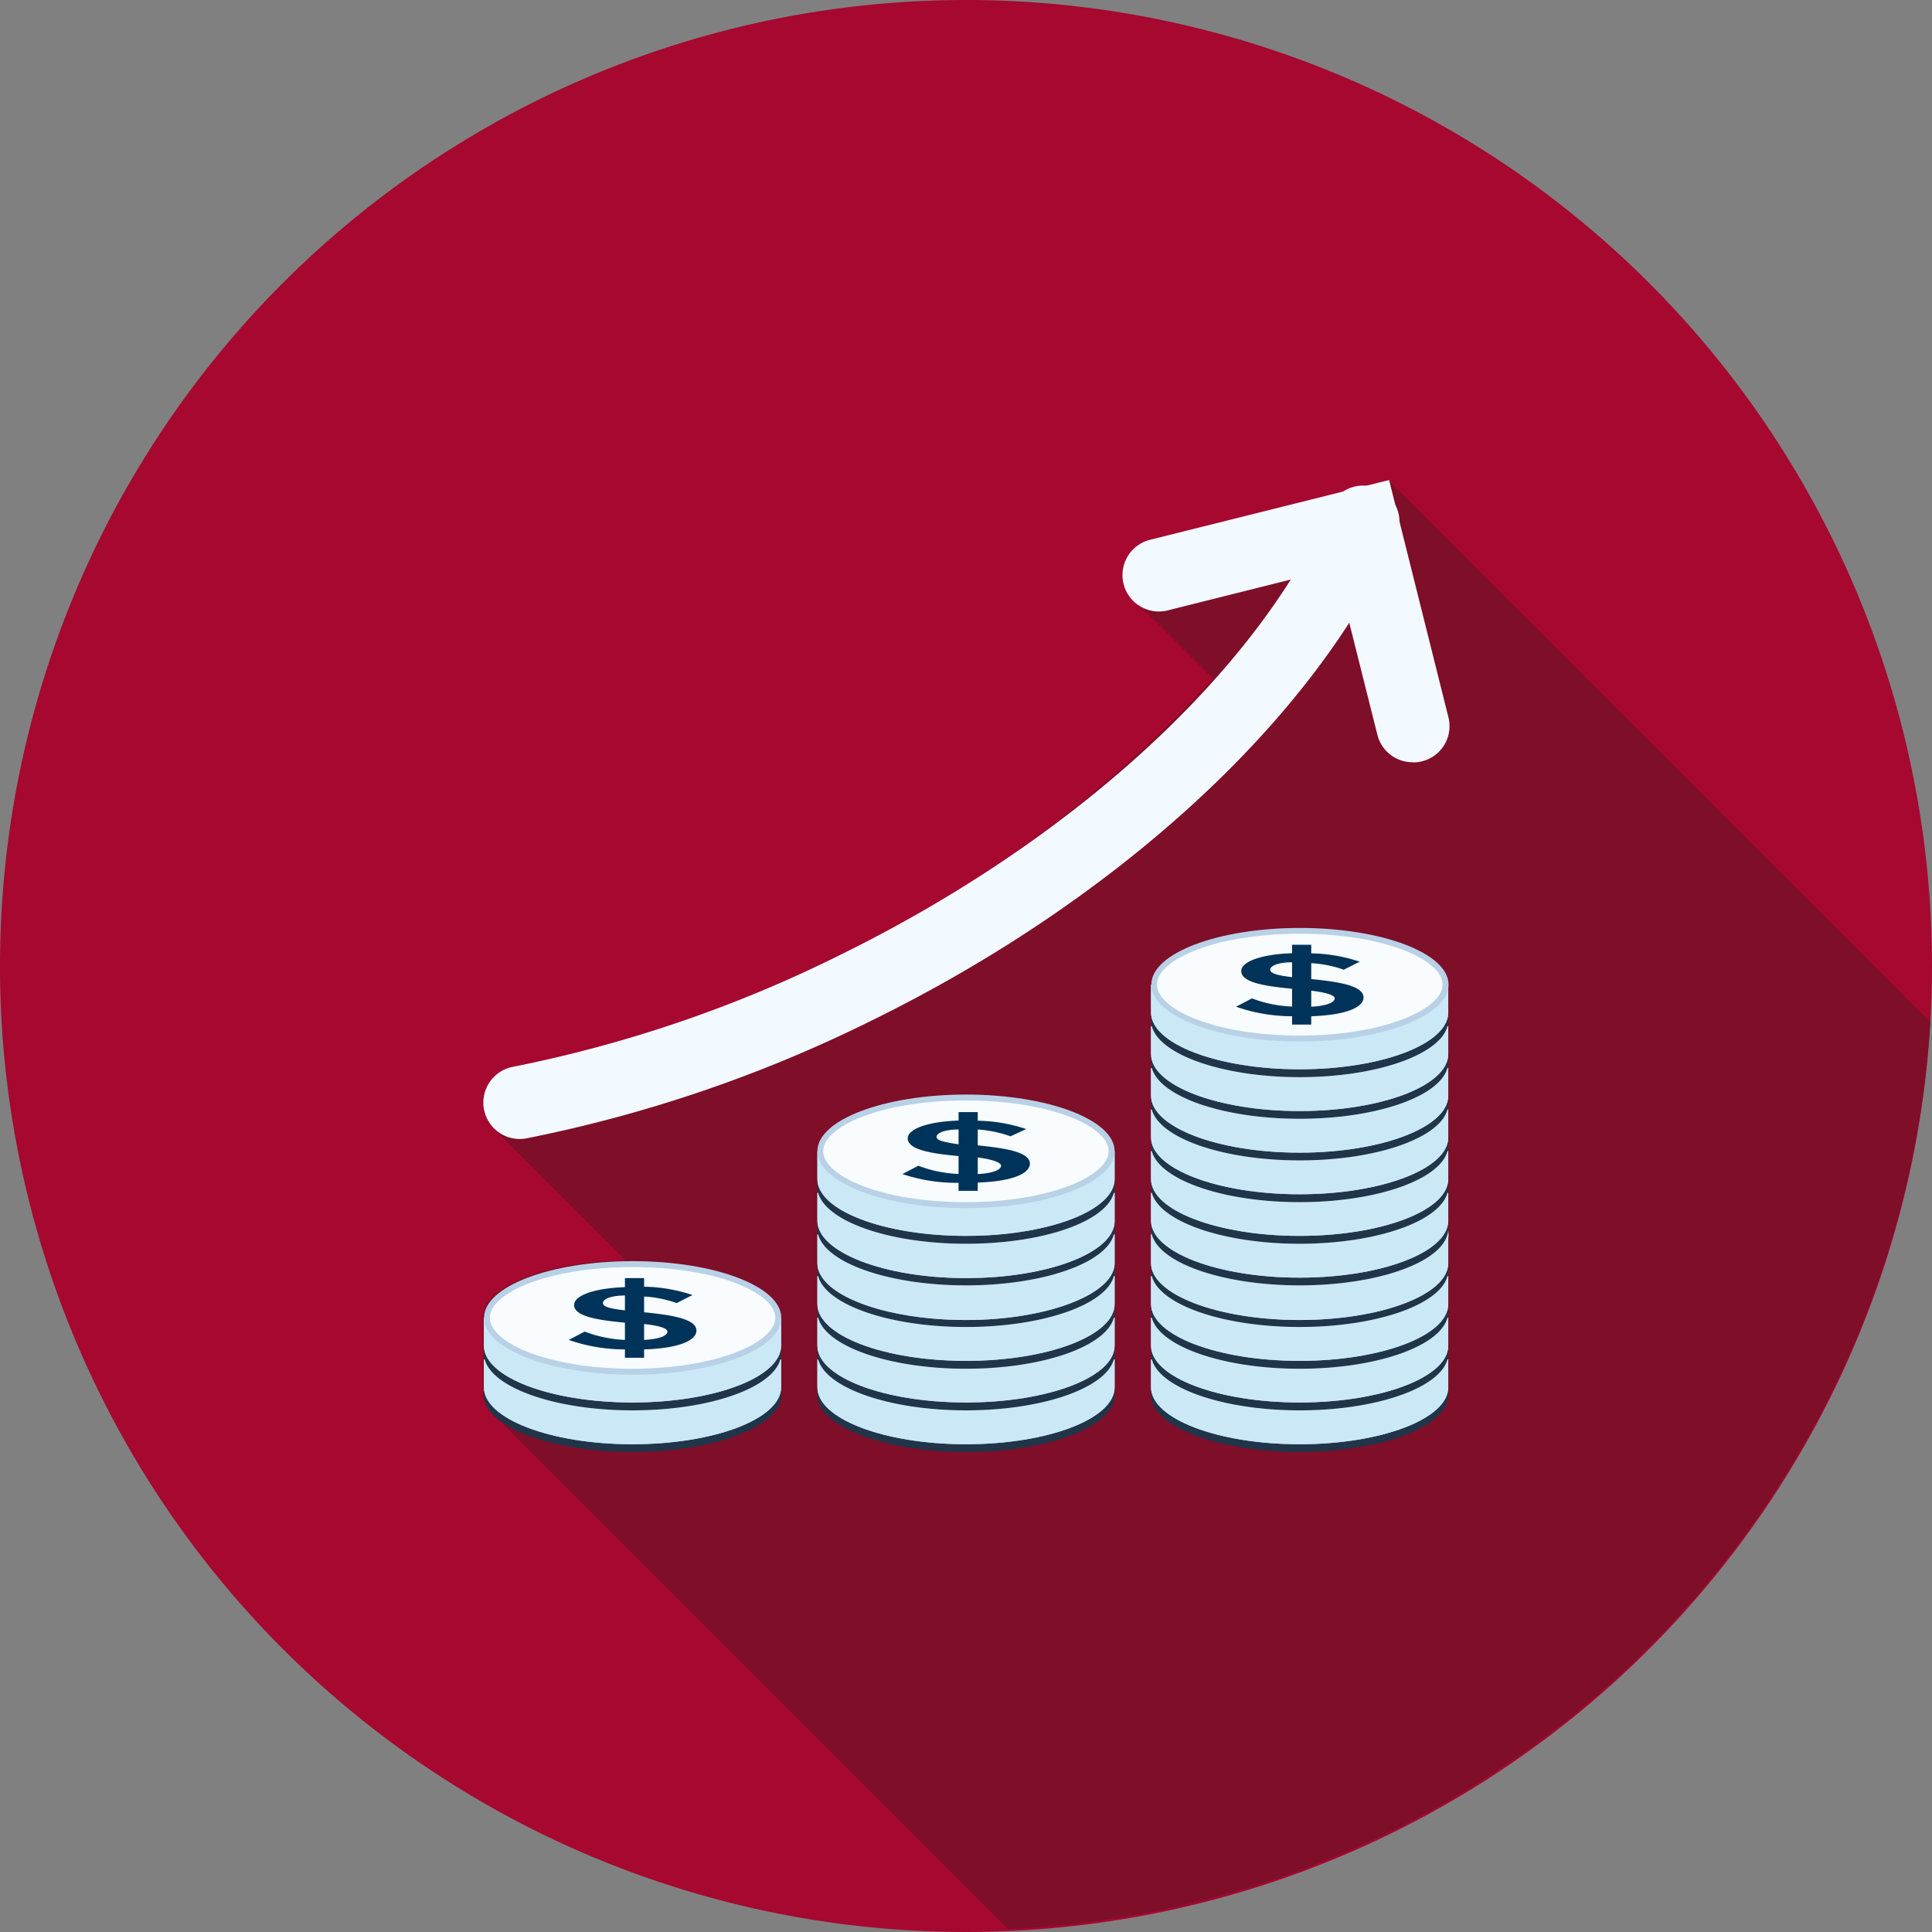 <?xml version="1.0" encoding="UTF-8"?> <svg xmlns="http://www.w3.org/2000/svg" id="Layer_1" data-name="Layer 1" viewBox="0 0 130 130"><rect x="0" y="0" width="130" height="130" fill="#808080" stroke="none"/><defs><style>.cls-1{fill:#a60830;}.cls-2{fill:#7f0e29;}.cls-3{fill:#203549;}.cls-4{fill:#b8d1e6;}.cls-5{fill:#cbe8f7;}.cls-6{fill:#f2f9ff;}.cls-7{fill:#f8fcff;}.cls-8{fill:#003359;}</style></defs><title>Case-Studies_130px_Circle-Icon_Revenue_Increase_01</title><path class="cls-1" d="M130,65A65,65,0,1,1,65,0,65,65,0,0,1,130,65Z"></path><path class="cls-2" d="M129.88,68.76,93.42,32.3,91,32.92l-2.3.57h0L77.47,36.31a2.43,2.43,0,0,0-1.77,3,2.07,2.07,0,0,0,.2.52.41.41,0,0,0,0,.09,2.14,2.14,0,0,0,.28.39h0l0,0a3.07,3.07,0,0,0,.26.25l.06,0,5.12,5.12A83,83,0,0,1,56.47,64.28a88.22,88.22,0,0,1-22,7.52,2.44,2.44,0,0,0-1.39,4h0l.25.24,0,0,8.76,8.76c-5.35.08-9.6,1.75-9.6,3.82v2.39a1.36,1.36,0,0,0,0,.21,1.23,1.23,0,0,0,0,.19v2.41a1.73,1.73,0,0,0,.37,1l.61.62,0,0,34.36,34.36A65,65,0,0,0,129.88,68.76Z"></path><path class="cls-3" d="M95.24,91.48a19.1,19.1,0,0,0-7.78-1.42,19.1,19.1,0,0,0-7.78,1.42H77.45v2.4c0,2.1,4.48,3.82,10,3.82s10-1.72,10-3.82v-2.4Z"></path><path id="SVGCleanerId_0" data-name="SVGCleanerId 0" class="cls-4" d="M77.45,91.48v1.87c0,2.11,4.48,3.83,10,3.83s10-1.72,10-3.83V91.48Z"></path><path id="SVGCleanerId_0-2" data-name="SVGCleanerId 0" class="cls-5" d="M77.45,91.48v1.87c0,2.11,4.48,3.83,10,3.83s10-1.72,10-3.83V91.48Z"></path><path class="cls-6" d="M87.46,94.9c-5.75,0-9.61-1.77-9.61-3.42s3.86-3.42,9.61-3.42,9.61,1.77,9.61,3.42S93.12,94.9,87.46,94.9Z"></path><path class="cls-4" d="M86.94,93.61A11.36,11.36,0,0,1,83.17,93l1.07-.56a8.5,8.5,0,0,0,2.7.56v-1.2c-1.67-.16-3.42-.39-3.42-1.2,0-.63,1.33-1.13,3.42-1.2V88.8h1.29v.57a11.09,11.09,0,0,1,3.26.56l-1.07.54A8.17,8.17,0,0,0,88.23,90V91.1c1.69.17,3.52.41,3.52,1.24,0,.63-1.09,1.18-3.52,1.27v.55H86.94v-.55Zm0-2.64V90c-.91,0-1.47.24-1.47.51S86.08,90.87,86.94,91Zm1.29.92V93c1.13-.06,1.58-.31,1.58-.55S89.13,92,88.23,91.89Z"></path><path class="cls-3" d="M95.24,88.67a19.28,19.28,0,0,0-7.78-1.41,19.28,19.28,0,0,0-7.78,1.41H77.45v2.4c0,2.11,4.48,3.83,10,3.83s10-1.72,10-3.83v-2.4Z"></path><path id="SVGCleanerId_1" data-name="SVGCleanerId 1" class="cls-4" d="M77.45,88.67v1.88c0,2.11,4.48,3.82,10,3.82s10-1.71,10-3.82V88.67Z"></path><path id="SVGCleanerId_1-2" data-name="SVGCleanerId 1" class="cls-5" d="M77.45,88.67v1.88c0,2.11,4.48,3.82,10,3.82s10-1.71,10-3.82V88.67Z"></path><path class="cls-6" d="M87.46,92.1c-5.75,0-9.61-1.77-9.61-3.43s3.86-3.41,9.61-3.41,9.61,1.76,9.61,3.41S93.12,92.1,87.46,92.1Z"></path><path class="cls-4" d="M86.94,90.8a11.4,11.4,0,0,1-3.77-.64l1.07-.56a8.5,8.5,0,0,0,2.7.56V89c-1.67-.16-3.42-.39-3.42-1.19,0-.63,1.33-1.13,3.42-1.2V86h1.29v.58a10.77,10.77,0,0,1,3.26.56l-1.07.54a7.8,7.8,0,0,0-2.19-.44V88.3c1.69.17,3.52.41,3.52,1.23,0,.64-1.09,1.19-3.52,1.27v.56H86.94V90.8Zm0-2.63v-1c-.91,0-1.47.23-1.47.51S86.08,88.07,86.94,88.17Zm1.29.92v1.07c1.13-.06,1.58-.31,1.58-.56S89.13,89.19,88.23,89.09Z"></path><path class="cls-3" d="M95.24,85.87a19.28,19.28,0,0,0-7.78-1.41,19.28,19.28,0,0,0-7.78,1.41H77.45v2.4c0,2.11,4.48,3.83,10,3.83s10-1.72,10-3.83v-2.4Z"></path><path id="SVGCleanerId_2" data-name="SVGCleanerId 2" class="cls-4" d="M77.45,85.87v1.88c0,2.11,4.48,3.82,10,3.82s10-1.71,10-3.82V85.87Z"></path><path id="SVGCleanerId_2-2" data-name="SVGCleanerId 2" class="cls-5" d="M77.45,85.87v1.88c0,2.11,4.48,3.82,10,3.82s10-1.71,10-3.82V85.87Z"></path><path class="cls-6" d="M87.46,89.29c-5.75,0-9.61-1.77-9.61-3.42s3.86-3.42,9.61-3.42,9.61,1.77,9.61,3.42S93.12,89.29,87.46,89.29Z"></path><path class="cls-4" d="M86.94,88a11.4,11.4,0,0,1-3.77-.64l1.07-.56a8.54,8.54,0,0,0,2.7.55v-1.2c-1.67-.16-3.42-.39-3.42-1.19,0-.63,1.33-1.13,3.42-1.2v-.57h1.29v.58a10.77,10.77,0,0,1,3.26.56l-1.07.54a7.8,7.8,0,0,0-2.19-.44V85.5c1.69.16,3.52.41,3.52,1.23,0,.63-1.09,1.19-3.52,1.27v.56H86.94V88Zm0-2.63v-1c-.91,0-1.47.24-1.47.51S86.08,85.27,86.94,85.37Zm1.29.91v1.08c1.13-.06,1.58-.32,1.58-.56S89.13,86.39,88.23,86.28Z"></path><path class="cls-3" d="M95.24,83.07a19.1,19.1,0,0,0-7.78-1.42,19.1,19.1,0,0,0-7.78,1.42H77.45v2.4c0,2.11,4.48,3.82,10,3.82s10-1.71,10-3.82v-2.4Z"></path><path id="SVGCleanerId_3" data-name="SVGCleanerId 3" class="cls-4" d="M77.45,83.07V85c0,2.1,4.48,3.82,10,3.82s10-1.72,10-3.82V83.07Z"></path><path id="SVGCleanerId_3-2" data-name="SVGCleanerId 3" class="cls-5" d="M77.45,83.07V85c0,2.1,4.48,3.82,10,3.82s10-1.72,10-3.82V83.07Z"></path><path class="cls-5" d="M97.47,83.07c0,2.11-4.48,3.82-10,3.82s-10-1.71-10-3.82,4.48-3.82,10-3.82S97.47,81,97.47,83.07Z"></path><path class="cls-6" d="M87.46,86.49c-5.75,0-9.61-1.77-9.61-3.42s3.86-3.42,9.61-3.42,9.61,1.77,9.61,3.42S93.12,86.49,87.46,86.49Z"></path><path class="cls-4" d="M86.94,85.2a11.1,11.1,0,0,1-3.77-.65L84.24,84a8.23,8.23,0,0,0,2.7.56v-1.2c-1.67-.16-3.42-.39-3.42-1.19,0-.63,1.33-1.13,3.42-1.2v-.57h1.29V81a11.06,11.06,0,0,1,3.26.57l-1.07.53a8.57,8.57,0,0,0-2.19-.44v1.07c1.69.17,3.52.41,3.52,1.24,0,.63-1.09,1.19-3.52,1.27v.55H86.94V85.2Zm0-2.64v-1c-.91,0-1.47.24-1.47.51S86.08,82.46,86.94,82.56Zm1.29.92v1.07c1.13-.06,1.58-.31,1.58-.55S89.13,83.58,88.23,83.48Z"></path><path class="cls-3" d="M95.24,80.27a19.1,19.1,0,0,0-7.78-1.42,19.1,19.1,0,0,0-7.78,1.42H77.45v2.4c0,2.11,4.48,3.82,10,3.82s10-1.71,10-3.82v-2.4Z"></path><path id="SVGCleanerId_4" data-name="SVGCleanerId 4" class="cls-4" d="M77.45,80.27v1.87c0,2.11,4.48,3.83,10,3.83s10-1.72,10-3.83V80.27Z"></path><path id="SVGCleanerId_4-2" data-name="SVGCleanerId 4" class="cls-5" d="M77.45,80.27v1.87c0,2.11,4.48,3.83,10,3.83s10-1.72,10-3.83V80.27Z"></path><path class="cls-6" d="M87.46,83.69c-5.75,0-9.61-1.77-9.61-3.42s3.86-3.42,9.61-3.42,9.61,1.77,9.61,3.42S93.12,83.69,87.46,83.69Z"></path><path class="cls-4" d="M86.94,82.4a11.36,11.36,0,0,1-3.77-.65l1.07-.56a8.23,8.23,0,0,0,2.7.56v-1.2c-1.67-.16-3.42-.39-3.42-1.2,0-.63,1.33-1.13,3.42-1.2v-.56h1.29v.57a10.77,10.77,0,0,1,3.26.56l-1.07.54a8.17,8.17,0,0,0-2.19-.44v1.07c1.69.17,3.52.41,3.52,1.24,0,.63-1.09,1.18-3.52,1.26V83H86.94v-.56h0Zm0-2.64v-1c-.91,0-1.47.24-1.47.51S86.08,79.66,86.94,79.76Zm1.29.92v1.07c1.13-.06,1.58-.31,1.58-.55S89.13,80.78,88.23,80.68Z"></path><path class="cls-3" d="M95.24,77.46a19.28,19.28,0,0,0-7.78-1.41,19.28,19.28,0,0,0-7.78,1.41H77.45v2.4c0,2.11,4.48,3.83,10,3.83s10-1.72,10-3.83v-2.4Z"></path><path id="SVGCleanerId_5" data-name="SVGCleanerId 5" class="cls-4" d="M77.45,77.46v1.88c0,2.11,4.48,3.82,10,3.82s10-1.71,10-3.82V77.46Z"></path><path id="SVGCleanerId_5-2" data-name="SVGCleanerId 5" class="cls-5" d="M77.45,77.46v1.88c0,2.11,4.48,3.82,10,3.82s10-1.71,10-3.82V77.46Z"></path><path class="cls-6" d="M87.46,80.89c-5.75,0-9.61-1.77-9.61-3.43s3.86-3.41,9.61-3.41,9.61,1.76,9.61,3.41S93.12,80.89,87.46,80.89Z"></path><path class="cls-4" d="M86.94,79.59A11.4,11.4,0,0,1,83.17,79l1.07-.56a8.27,8.27,0,0,0,2.7.55v-1.2c-1.67-.16-3.42-.39-3.42-1.19,0-.63,1.33-1.13,3.42-1.2v-.57h1.29v.58a10.77,10.77,0,0,1,3.26.56l-1.07.54A8.17,8.17,0,0,0,88.23,76v1.07c1.69.17,3.52.41,3.52,1.23,0,.63-1.09,1.19-3.52,1.27v.56H86.94v-.56Zm0-2.63V76c-.91,0-1.47.23-1.47.5S86.08,76.86,86.94,77Zm1.29.92V79c1.13-.06,1.58-.32,1.58-.56S89.13,78,88.23,77.88Z"></path><path class="cls-3" d="M95.24,74.66a19.28,19.28,0,0,0-7.78-1.41,19.28,19.28,0,0,0-7.78,1.41H77.45v2.4c0,2.11,4.48,3.83,10,3.83s10-1.72,10-3.83v-2.4Z"></path><path id="SVGCleanerId_6" data-name="SVGCleanerId 6" class="cls-4" d="M77.45,74.66v1.88c0,2.1,4.48,3.82,10,3.82s10-1.72,10-3.82V74.66Z"></path><path id="SVGCleanerId_6-2" data-name="SVGCleanerId 6" class="cls-5" d="M77.45,74.66v1.88c0,2.1,4.48,3.82,10,3.82s10-1.72,10-3.82V74.66Z"></path><path class="cls-6" d="M87.46,78.08c-5.75,0-9.61-1.77-9.61-3.42s3.86-3.42,9.61-3.42,9.61,1.77,9.61,3.42S93.12,78.08,87.46,78.08Z"></path><path class="cls-4" d="M86.94,76.79a11.4,11.4,0,0,1-3.77-.64l1.07-.56a8.54,8.54,0,0,0,2.7.55v-1.2c-1.67-.16-3.42-.39-3.42-1.19,0-.63,1.33-1.13,3.42-1.2V72h1.29v.58a10.77,10.77,0,0,1,3.26.56l-1.07.54a7.8,7.8,0,0,0-2.19-.44v1.07c1.69.16,3.52.4,3.52,1.23,0,.63-1.09,1.19-3.52,1.27v.56H86.94v-.56Zm0-2.63v-1c-.91,0-1.47.24-1.47.51S86.08,74.06,86.94,74.16Zm1.29.91v1.08c1.13-.07,1.58-.32,1.58-.56S89.13,75.18,88.23,75.07Z"></path><path class="cls-3" d="M95.24,71.86a19.27,19.27,0,0,0-7.78-1.42,19.27,19.27,0,0,0-7.78,1.42H77.45v2.4c0,2.11,4.48,3.82,10,3.82s10-1.71,10-3.82v-2.4Z"></path><path id="SVGCleanerId_7" data-name="SVGCleanerId 7" class="cls-4" d="M77.45,71.86v1.87c0,2.11,4.48,3.83,10,3.83s10-1.72,10-3.83V71.86Z"></path><path id="SVGCleanerId_7-2" data-name="SVGCleanerId 7" class="cls-5" d="M77.45,71.86v1.87c0,2.11,4.48,3.83,10,3.83s10-1.72,10-3.83V71.86Z"></path><path class="cls-6" d="M87.46,75.28c-5.75,0-9.61-1.77-9.61-3.42s3.86-3.42,9.61-3.42,9.61,1.77,9.61,3.42S93.12,75.28,87.46,75.28Z"></path><path class="cls-4" d="M86.94,74a11.4,11.4,0,0,1-3.77-.64l1.07-.57a8.23,8.23,0,0,0,2.7.56v-1.2c-1.67-.16-3.42-.39-3.42-1.19,0-.63,1.33-1.14,3.42-1.2v-.57h1.29v.57a11.06,11.06,0,0,1,3.26.57l-1.07.53a8.57,8.57,0,0,0-2.19-.44v1.07c1.69.17,3.52.41,3.52,1.24,0,.63-1.09,1.19-3.52,1.27v.55H86.94V74Zm0-2.63v-1c-.91.05-1.47.24-1.47.51S86.08,71.26,86.94,71.36Zm1.29.91v1.08c1.13-.07,1.58-.32,1.58-.56S89.13,72.38,88.23,72.27Z"></path><path class="cls-3" d="M95.24,69.05a19.28,19.28,0,0,0-7.78-1.41,19.28,19.28,0,0,0-7.78,1.41H77.45v2.41c0,2.11,4.48,3.82,10,3.82s10-1.71,10-3.82V69.05Z"></path><path id="SVGCleanerId_8" data-name="SVGCleanerId 8" class="cls-4" d="M77.45,69.05v1.88c0,2.11,4.48,3.83,10,3.83s10-1.72,10-3.83V69.05Z"></path><path id="SVGCleanerId_8-2" data-name="SVGCleanerId 8" class="cls-5" d="M77.45,69.05v1.88c0,2.11,4.48,3.83,10,3.83s10-1.72,10-3.83V69.05Z"></path><path class="cls-6" d="M87.46,72.48c-5.75,0-9.61-1.77-9.61-3.43s3.86-3.41,9.61-3.41,9.61,1.77,9.61,3.41S93.12,72.48,87.46,72.48Z"></path><path class="cls-4" d="M86.94,71.18a11.14,11.14,0,0,1-3.77-.64L84.24,70a8.5,8.5,0,0,0,2.7.56v-1.2c-1.67-.16-3.42-.39-3.42-1.2,0-.63,1.33-1.13,3.42-1.2v-.56h1.29V67a11.09,11.09,0,0,1,3.26.56l-1.07.54a8.17,8.17,0,0,0-2.19-.44v1.07c1.69.17,3.52.41,3.52,1.24,0,.63-1.09,1.19-3.52,1.26v.56H86.94v-.56Zm0-2.63v-1c-.91,0-1.47.24-1.47.51S86.08,68.45,86.94,68.55Zm1.29.92v1.07c1.13-.06,1.58-.31,1.58-.55S89.13,69.57,88.23,69.47Z"></path><path class="cls-3" d="M95.24,66.25a19.28,19.28,0,0,0-7.78-1.41,19.28,19.28,0,0,0-7.78,1.41H77.45v2.41c0,2.1,4.48,3.82,10,3.82s10-1.72,10-3.82V66.25Z"></path><path id="SVGCleanerId_9" data-name="SVGCleanerId 9" class="cls-4" d="M77.45,66.25v1.88c0,2.11,4.48,3.82,10,3.82s10-1.71,10-3.82V66.25Z"></path><path id="SVGCleanerId_9-2" data-name="SVGCleanerId 9" class="cls-5" d="M77.45,66.25v1.88c0,2.11,4.48,3.82,10,3.82s10-1.71,10-3.82V66.25Z"></path><path class="cls-4" d="M97.47,66.25c0,2.11-4.48,3.83-10,3.83s-10-1.72-10-3.83,4.48-3.81,10-3.81S97.47,64.14,97.47,66.25Z"></path><path class="cls-7" d="M87.46,69.68c-5.75,0-9.61-1.77-9.61-3.43s3.86-3.42,9.61-3.42,9.61,1.77,9.61,3.42S93.12,69.68,87.46,69.68Z"></path><path class="cls-8" d="M86.94,68.38a11.4,11.4,0,0,1-3.77-.64l1.07-.56a8.54,8.54,0,0,0,2.7.55v-1.2c-1.67-.16-3.42-.39-3.42-1.19,0-.63,1.33-1.13,3.42-1.2v-.57h1.29v.58a10.77,10.77,0,0,1,3.26.56l-1.07.54a7.8,7.8,0,0,0-2.19-.44v1.07c1.69.17,3.52.41,3.52,1.24,0,.63-1.09,1.18-3.52,1.26v.56H86.94v-.56Zm0-2.63v-1c-.91,0-1.47.23-1.47.5S86.08,65.65,86.94,65.75Zm1.29.91v1.08c1.13-.06,1.58-.32,1.58-.56S89.13,66.77,88.23,66.66Z"></path><path class="cls-3" d="M72.79,91.48A19,19,0,0,0,65,90.06a19.15,19.15,0,0,0-7.79,1.42H55v2.4c0,2.1,4.48,3.82,10,3.82S75,96,75,93.88v-2.4Z"></path><path id="SVGCleanerId_10" data-name="SVGCleanerId 10" class="cls-4" d="M55,91.48v1.87c0,2.11,4.47,3.83,10,3.83s10-1.72,10-3.83V91.48Z"></path><path id="SVGCleanerId_10-2" data-name="SVGCleanerId 10" class="cls-5" d="M55,91.48v1.87c0,2.11,4.47,3.83,10,3.83s10-1.72,10-3.83V91.48Z"></path><path class="cls-6" d="M65,94.9c-5.75,0-9.61-1.77-9.61-3.42s3.86-3.42,9.61-3.42,9.6,1.77,9.6,3.42S70.68,94.9,65,94.9Z"></path><path class="cls-4" d="M64.5,93.61A11.42,11.42,0,0,1,60.72,93l1.07-.56A8.63,8.63,0,0,0,64.5,93v-1.2c-1.67-.16-3.42-.39-3.42-1.2,0-.63,1.32-1.13,3.42-1.2V88.8h1.29v.57a11.21,11.21,0,0,1,3.26.56L68,90.47A8.33,8.33,0,0,0,65.79,90V91.1c1.68.17,3.51.41,3.51,1.24,0,.63-1.08,1.18-3.51,1.27v.55H64.5v-.55Zm0-2.64V90c-.91,0-1.48.24-1.48.51S63.64,90.87,64.5,91Zm1.29.92V93c1.12-.06,1.57-.31,1.57-.55S66.68,92,65.79,91.89Z"></path><path class="cls-3" d="M72.79,88.67A19.23,19.23,0,0,0,65,87.26a19.33,19.33,0,0,0-7.79,1.41H55v2.4c0,2.11,4.48,3.83,10,3.83s10-1.72,10-3.83v-2.4Z"></path><path id="SVGCleanerId_11" data-name="SVGCleanerId 11" class="cls-4" d="M55,88.67v1.88c0,2.11,4.47,3.82,10,3.82s10-1.71,10-3.82V88.67Z"></path><path id="SVGCleanerId_11-2" data-name="SVGCleanerId 11" class="cls-5" d="M55,88.67v1.88c0,2.11,4.47,3.82,10,3.82s10-1.71,10-3.82V88.67Z"></path><path class="cls-6" d="M65,92.1c-5.75,0-9.61-1.77-9.61-3.43s3.86-3.41,9.61-3.41,9.6,1.76,9.6,3.41S70.68,92.1,65,92.1Z"></path><path class="cls-4" d="M64.5,90.8a11.47,11.47,0,0,1-3.78-.64l1.07-.56a8.63,8.63,0,0,0,2.71.56V89c-1.67-.16-3.42-.39-3.42-1.19,0-.63,1.32-1.13,3.42-1.2V86h1.29v.58a10.88,10.88,0,0,1,3.26.56L68,87.67a8,8,0,0,0-2.19-.44V88.3c1.68.17,3.51.41,3.51,1.23,0,.64-1.08,1.19-3.51,1.27v.56H64.5V90.8Zm0-2.63v-1c-.91,0-1.48.23-1.48.51S63.64,88.07,64.5,88.17Zm1.29.92v1.07c1.12-.06,1.57-.31,1.57-.56S66.68,89.19,65.79,89.09Z"></path><path class="cls-3" d="M72.79,85.87A19.23,19.23,0,0,0,65,84.46a19.33,19.33,0,0,0-7.79,1.41H55v2.4c0,2.11,4.48,3.83,10,3.83s10-1.72,10-3.83v-2.4Z"></path><path id="SVGCleanerId_12" data-name="SVGCleanerId 12" class="cls-4" d="M55,85.87v1.88c0,2.11,4.47,3.82,10,3.82s10-1.71,10-3.82V85.87Z"></path><path id="SVGCleanerId_12-2" data-name="SVGCleanerId 12" class="cls-5" d="M55,85.87v1.88c0,2.11,4.47,3.82,10,3.82s10-1.71,10-3.82V85.87Z"></path><path class="cls-6" d="M65,89.29c-5.75,0-9.61-1.77-9.61-3.42s3.86-3.42,9.61-3.42,9.6,1.77,9.6,3.42S70.68,89.29,65,89.29Z"></path><path class="cls-4" d="M64.5,88a11.47,11.47,0,0,1-3.78-.64l1.07-.56a8.68,8.68,0,0,0,2.71.55v-1.2c-1.67-.16-3.42-.39-3.42-1.19,0-.63,1.32-1.13,3.42-1.2v-.57h1.29v.58a10.88,10.88,0,0,1,3.26.56L68,84.87a8,8,0,0,0-2.19-.44V85.5c1.68.16,3.51.41,3.51,1.23,0,.63-1.08,1.19-3.51,1.27v.56H64.5V88Zm0-2.63v-1c-.91,0-1.48.24-1.48.51S63.64,85.27,64.5,85.37Zm1.29.91v1.08c1.12-.06,1.57-.32,1.57-.56S66.68,86.39,65.79,86.28Z"></path><path class="cls-3" d="M72.79,83.07A19,19,0,0,0,65,81.65a19.15,19.15,0,0,0-7.79,1.42H55v2.4c0,2.11,4.48,3.82,10,3.82s10-1.71,10-3.82v-2.4Z"></path><path id="SVGCleanerId_13" data-name="SVGCleanerId 13" class="cls-4" d="M55,83.07V85c0,2.1,4.47,3.82,10,3.82S75,87.05,75,85V83.07Z"></path><path id="SVGCleanerId_13-2" data-name="SVGCleanerId 13" class="cls-5" d="M55,83.07V85c0,2.1,4.47,3.82,10,3.82S75,87.05,75,85V83.07Z"></path><path class="cls-6" d="M65,86.49c-5.75,0-9.61-1.77-9.61-3.42s3.86-3.42,9.61-3.42,9.6,1.77,9.6,3.42S70.68,86.49,65,86.49Z"></path><path class="cls-4" d="M64.5,85.2a11.17,11.17,0,0,1-3.78-.65L61.79,84a8.36,8.36,0,0,0,2.71.56v-1.2c-1.67-.16-3.42-.39-3.42-1.19,0-.63,1.32-1.13,3.42-1.2v-.57h1.29V81a11.18,11.18,0,0,1,3.26.57L68,82.06a8.76,8.76,0,0,0-2.19-.44v1.07c1.68.17,3.51.41,3.51,1.24,0,.63-1.08,1.19-3.51,1.27v.55H64.5V85.2Zm0-2.64v-1c-.91,0-1.48.24-1.48.51S63.64,82.46,64.5,82.56Zm1.29.92v1.07c1.12-.06,1.57-.31,1.57-.55S66.68,83.58,65.79,83.48Z"></path><path class="cls-3" d="M72.79,80.27A19,19,0,0,0,65,78.85a19.15,19.15,0,0,0-7.79,1.42H55v2.4c0,2.11,4.48,3.82,10,3.82s10-1.71,10-3.82v-2.4Z"></path><path id="SVGCleanerId_14" data-name="SVGCleanerId 14" class="cls-4" d="M55,80.27v1.87C55,84.25,59.48,86,65,86s10-1.72,10-3.83V80.27Z"></path><path id="SVGCleanerId_14-2" data-name="SVGCleanerId 14" class="cls-5" d="M55,80.27v1.87C55,84.25,59.48,86,65,86s10-1.72,10-3.83V80.27Z"></path><path class="cls-6" d="M65,83.69c-5.75,0-9.61-1.77-9.61-3.42s3.86-3.42,9.61-3.42,9.6,1.77,9.6,3.42S70.68,83.69,65,83.69Z"></path><path class="cls-4" d="M64.5,82.4a11.42,11.42,0,0,1-3.78-.65l1.07-.56a8.36,8.36,0,0,0,2.71.56v-1.2c-1.67-.16-3.42-.39-3.42-1.2,0-.63,1.32-1.13,3.42-1.2v-.56h1.29v.57a10.88,10.88,0,0,1,3.26.56L68,79.26a8.33,8.33,0,0,0-2.19-.44v1.07c1.68.17,3.51.41,3.51,1.24,0,.63-1.08,1.18-3.51,1.26V83H64.5V82.4Zm0-2.64v-1c-.91,0-1.48.24-1.48.51S63.64,79.66,64.5,79.76Zm1.29.92v1.07c1.12-.06,1.57-.31,1.57-.55S66.68,80.78,65.79,80.68Z"></path><path class="cls-3" d="M72.79,77.46A19.23,19.23,0,0,0,65,76.05a19.33,19.33,0,0,0-7.79,1.41H55v2.4c0,2.11,4.48,3.83,10,3.83S75,82,75,79.86v-2.4Z"></path><path id="SVGCleanerId_15" data-name="SVGCleanerId 15" class="cls-4" d="M55,77.46v1.88c0,2.11,4.47,3.82,10,3.82s10-1.71,10-3.82V77.46Z"></path><path id="SVGCleanerId_15-2" data-name="SVGCleanerId 15" class="cls-5" d="M55,77.46v1.88c0,2.11,4.47,3.82,10,3.82s10-1.71,10-3.82V77.46Z"></path><path class="cls-4" d="M75,77.46c0,2.11-4.48,3.83-10,3.83s-10-1.72-10-3.83,4.48-3.81,10-3.81S75,75.35,75,77.46Z"></path><path class="cls-7" d="M65,80.89c-5.75,0-9.61-1.77-9.61-3.43s3.86-3.41,9.61-3.41,9.6,1.76,9.6,3.41S70.68,80.89,65,80.89Z"></path><path class="cls-8" d="M64.5,79.59A11.47,11.47,0,0,1,60.72,79l1.07-.56a8.4,8.4,0,0,0,2.71.55v-1.2c-1.67-.16-3.42-.39-3.42-1.19,0-.63,1.32-1.13,3.42-1.2v-.57h1.29v.58a10.88,10.88,0,0,1,3.26.56L68,76.46A8.33,8.33,0,0,0,65.79,76v1.07c1.68.17,3.51.41,3.51,1.23,0,.63-1.08,1.19-3.51,1.27v.56H64.5v-.56Zm0-2.63V76c-.91,0-1.48.23-1.48.5S63.64,76.86,64.5,77Zm1.29.92V79c1.12-.06,1.57-.32,1.57-.56S66.68,78,65.79,77.88Z"></path><path class="cls-3" d="M50.35,91.48a19.13,19.13,0,0,0-7.78-1.42,19.1,19.1,0,0,0-7.78,1.42H32.56v2.4c0,2.1,4.47,3.82,10,3.82s10-1.72,10-3.82v-2.4Z"></path><path id="SVGCleanerId_16" data-name="SVGCleanerId 16" class="cls-4" d="M32.56,91.48v1.87c0,2.11,4.47,3.83,10,3.83s10-1.72,10-3.83V91.48Z"></path><path id="SVGCleanerId_16-2" data-name="SVGCleanerId 16" class="cls-5" d="M32.56,91.48v1.87c0,2.11,4.47,3.83,10,3.83s10-1.72,10-3.83V91.48Z"></path><path class="cls-6" d="M42.57,94.9c-5.75,0-9.61-1.77-9.61-3.42s3.86-3.42,9.61-3.42,9.6,1.77,9.6,3.42S48.23,94.9,42.57,94.9Z"></path><path class="cls-4" d="M42.05,93.61A11.42,11.42,0,0,1,38.27,93l1.07-.56a8.63,8.63,0,0,0,2.71.56v-1.2c-1.67-.16-3.42-.39-3.42-1.2,0-.63,1.33-1.13,3.42-1.2V88.8h1.29v.57a11.09,11.09,0,0,1,3.26.56l-1.07.54A8.25,8.25,0,0,0,43.34,90V91.1c1.69.17,3.52.41,3.52,1.24,0,.63-1.09,1.18-3.52,1.27v.55H42.05v-.55Zm0-2.64V90c-.91,0-1.48.24-1.48.51S41.19,90.87,42.05,91Zm1.29.92V93c1.12-.06,1.57-.31,1.57-.55S44.24,92,43.34,91.89Z"></path><path class="cls-3" d="M50.35,88.67a19.32,19.32,0,0,0-7.78-1.41,19.28,19.28,0,0,0-7.78,1.41H32.56v2.4c0,2.11,4.47,3.83,10,3.83s10-1.72,10-3.83v-2.4Z"></path><path id="SVGCleanerId_17" data-name="SVGCleanerId 17" class="cls-4" d="M32.56,88.67v1.88c0,2.11,4.47,3.82,10,3.82s10-1.71,10-3.82V88.67Z"></path><path id="SVGCleanerId_17-2" data-name="SVGCleanerId 17" class="cls-5" d="M32.56,88.67v1.88c0,2.11,4.47,3.82,10,3.82s10-1.71,10-3.82V88.67Z"></path><path class="cls-4" d="M52.57,88.67c0,2.11-4.48,3.83-10,3.83s-10-1.72-10-3.83,4.47-3.81,10-3.81S52.57,86.56,52.57,88.67Z"></path><path class="cls-7" d="M42.57,92.1c-5.75,0-9.61-1.77-9.61-3.43s3.86-3.41,9.61-3.41,9.6,1.76,9.6,3.41S48.23,92.1,42.57,92.1Z"></path><path class="cls-8" d="M42.05,90.8a11.47,11.47,0,0,1-3.78-.64l1.07-.56a8.63,8.63,0,0,0,2.71.56V89c-1.67-.16-3.42-.39-3.42-1.19,0-.63,1.33-1.13,3.42-1.2V86h1.29v.58a10.77,10.77,0,0,1,3.26.56l-1.07.54a7.87,7.87,0,0,0-2.19-.44V88.3c1.69.17,3.52.41,3.52,1.23,0,.64-1.09,1.19-3.52,1.27v.56H42.05V90.8Zm0-2.63v-1c-.91,0-1.48.23-1.48.51S41.19,88.07,42.05,88.17Zm1.29.92v1.07c1.12-.06,1.57-.31,1.57-.56S44.24,89.19,43.34,89.09Z"></path><path class="cls-6" d="M34.94,76.64a2.45,2.45,0,0,1-.46-4.85,87.85,87.85,0,0,0,22-7.51c15.57-7.64,27.89-18.86,32.94-30a2.45,2.45,0,1,1,4.46,2c-5.51,12.16-18.68,24.27-35.25,32.4A93,93,0,0,1,35.41,76.6,2.42,2.42,0,0,1,34.94,76.64Z"></path><path class="cls-6" d="M95.05,51.29a2.44,2.44,0,0,1-2.37-1.85l-2.81-11.2L78.66,41.05a2.45,2.45,0,1,1-1.19-4.75l16-4,4,16a2.44,2.44,0,0,1-2.38,3Z"></path></svg> 